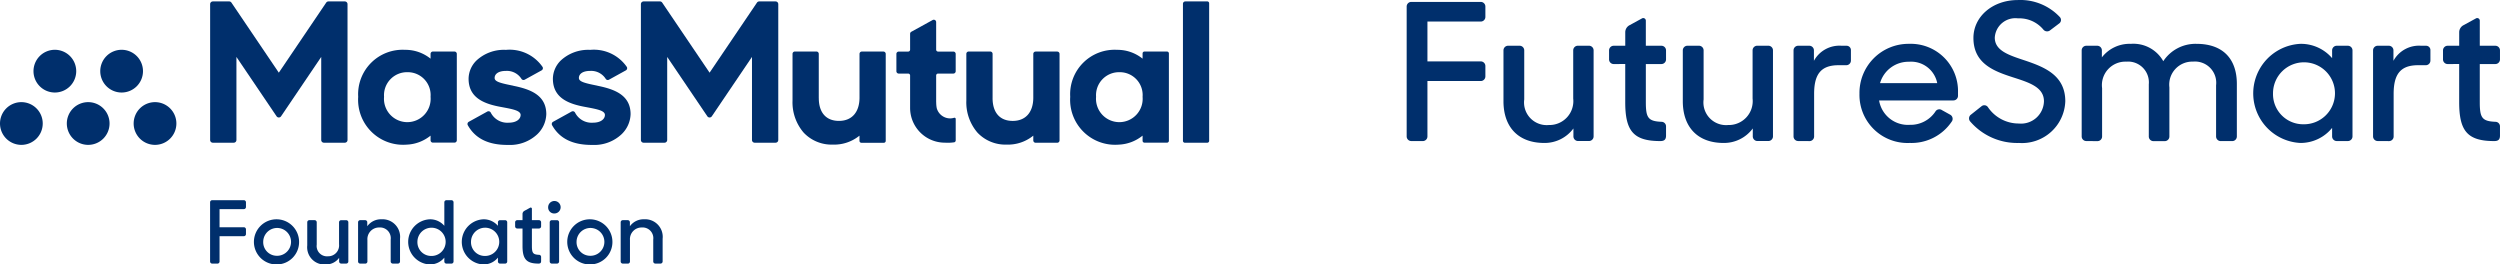<svg id="Primary_Logo_Lockup" data-name="Primary Logo Lockup" xmlns="http://www.w3.org/2000/svg" width="262" height="27.716" viewBox="0 0 262 27.716">
  <g id="MassMutual" transform="translate(0 0.15)">
    <g id="MassMutual_Logo" data-name="MassMutual Logo">
      <g id="Group_76" data-name="Group 76">
        <g id="Group_75" data-name="Group 75">
          <g id="Group_74" data-name="Group 74">
            <path id="Path_262" data-name="Path 262" d="M157.326,231.623c-1.38-.276-1.942-.426-1.942-.813,0-.355.313-.736,1.192-.736a1.8,1.8,0,0,1,1.616.828.257.257,0,0,0,.348.091l1.766-.975a.267.267,0,0,0,.13-.169.259.259,0,0,0-.035-.2,4.2,4.2,0,0,0-3.805-1.783H156.5a4.22,4.22,0,0,0-3,1.1,2.708,2.708,0,0,0-.845,1.928c0,2.073,1.746,2.664,3.454,2.968l.144.027c1.037.195,1.856.349,1.856.8,0,.405-.392.813-1.268.813a1.942,1.942,0,0,1-1.859-1.052.273.273,0,0,0-.163-.138.256.256,0,0,0-.2.021l-1.943,1.073a.265.265,0,0,0-.126.159.26.26,0,0,0,.022.2c.779,1.39,2.138,2.066,4.156,2.066h.085a4.171,4.171,0,0,0,3.045-1.123,3.041,3.041,0,0,0,.941-2.093c0-2.007-1.669-2.622-3.473-2.986" transform="translate(-103.547 -222.793)" fill="#002f6c"/>
            <path id="Path_263" data-name="Path 263" d="M168.705,231.623c-1.38-.276-1.942-.426-1.942-.813,0-.355.313-.736,1.192-.736a1.8,1.8,0,0,1,1.616.828.257.257,0,0,0,.348.091l1.766-.975a.264.264,0,0,0,.13-.169.259.259,0,0,0-.035-.2,4.2,4.2,0,0,0-3.805-1.783h-.092a4.22,4.22,0,0,0-3,1.1,2.707,2.707,0,0,0-.845,1.928c0,2.073,1.746,2.664,3.454,2.968l.143.027c1.037.195,1.856.349,1.856.8,0,.405-.392.813-1.268.813a1.942,1.942,0,0,1-1.859-1.052.273.273,0,0,0-.163-.138.256.256,0,0,0-.2.021l-1.943,1.073a.265.265,0,0,0-.126.159.26.26,0,0,0,.022.2c.779,1.39,2.138,2.066,4.156,2.066h.085a4.169,4.169,0,0,0,3.045-1.123,3.041,3.041,0,0,0,.941-2.093c0-2.007-1.669-2.622-3.473-2.986" transform="translate(-106.095 -222.793)" fill="#002f6c"/>
            <path id="Path_264" data-name="Path 264" d="M214.627,232.448v-2.8a.2.2,0,0,1,.2-.2h1.6a.247.247,0,0,0,.247-.247v-1.812a.247.247,0,0,0-.247-.247h-1.6a.2.2,0,0,1-.2-.2v-2.89a.247.247,0,0,0-.366-.217l-2.237,1.231a.246.246,0,0,0-.127.216v1.66a.2.2,0,0,1-.2.2h-.991a.246.246,0,0,0-.246.247v1.812a.246.246,0,0,0,.246.247h.991a.2.2,0,0,1,.2.2l0,3.411a3.643,3.643,0,0,0,3.65,3.63,4.658,4.658,0,0,0,.972-.038.208.208,0,0,0,.158-.206v-2.239a.13.13,0,0,0-.168-.126,1.387,1.387,0,0,1-.417.065,1.457,1.457,0,0,1-1.406-1.087,3.262,3.262,0,0,1-.054-.612" transform="translate(-116.518 -221.887)" fill="#002f6c"/>
            <path id="Path_265" data-name="Path 265" d="M222.655,232.965v-4.624a.247.247,0,0,0-.246-.247h-2.258a.247.247,0,0,0-.247.247v4.887a4.862,4.862,0,0,0,1.16,3.359,4.014,4.014,0,0,0,3.056,1.262,4.2,4.2,0,0,0,2.752-.9l.049-.039v.5a.247.247,0,0,0,.247.247h2.258a.246.246,0,0,0,.246-.247v-9.064a.247.247,0,0,0-.246-.247h-2.258a.247.247,0,0,0-.247.247v4.579c0,1.529-.8,2.442-2.154,2.442s-2.113-.874-2.113-2.4" transform="translate(-118.632 -222.845)" fill="#002f6c"/>
            <path id="Path_266" data-name="Path 266" d="M199.183,232.965v-4.624a.247.247,0,0,0-.247-.247H196.68a.247.247,0,0,0-.247.247v4.887a4.862,4.862,0,0,0,1.16,3.359,4.014,4.014,0,0,0,3.056,1.262,4.2,4.2,0,0,0,2.752-.9l.049-.039v.549a.2.2,0,0,0,.2.2H206a.2.2,0,0,0,.2-.2v-9.115a.247.247,0,0,0-.246-.247H203.7a.247.247,0,0,0-.247.247v4.579c0,1.529-.8,2.442-2.154,2.442s-2.113-.874-2.113-2.4" transform="translate(-113.376 -222.845)" fill="#002f6c"/>
            <path id="Path_267" data-name="Path 267" d="M251.7,221.331H249.4a.247.247,0,0,0-.246.247V235.94a.2.2,0,0,0,.2.2H251.7a.2.2,0,0,0,.2-.2V221.527a.2.2,0,0,0-.2-.2" transform="translate(-125.181 -221.331)" fill="#002f6c"/>
            <path id="Path_268" data-name="Path 268" d="M142.948,230.209a2.394,2.394,0,0,1,2.417,2.579,2.446,2.446,0,1,1-4.874,0,2.411,2.411,0,0,1,2.457-2.579m-5.167,2.579a4.714,4.714,0,0,0,5.093,5.012,4.224,4.224,0,0,0,2.491-.944v.488a.246.246,0,0,0,.246.247h2.258a.247.247,0,0,0,.247-.247V228.29a.247.247,0,0,0-.247-.246h-2.258a.246.246,0,0,0-.246.246v.5l-.05-.037a4.193,4.193,0,0,0-2.618-.888,4.66,4.66,0,0,0-4.916,4.927" transform="translate(-100.242 -222.793)" fill="#002f6c"/>
            <path id="Path_269" data-name="Path 269" d="M239.1,230.209a2.393,2.393,0,0,1,2.417,2.579,2.446,2.446,0,1,1-4.874,0,2.411,2.411,0,0,1,2.457-2.579m-5.167,2.579a4.714,4.714,0,0,0,5.093,5.012,4.222,4.222,0,0,0,2.49-.944v.539a.2.2,0,0,0,.2.2h2.358a.2.2,0,0,0,.2-.2v-9.156a.2.2,0,0,0-.2-.195h-2.358a.2.2,0,0,0-.2.2v.546l-.049-.037a4.2,4.2,0,0,0-2.618-.888,4.66,4.66,0,0,0-4.916,4.927" transform="translate(-121.774 -222.793)" fill="#002f6c"/>
            <path id="Path_270" data-name="Path 270" d="M129.949,221.457l-4.965,7.341-4.964-7.341a.285.285,0,0,0-.236-.126h-1.713a.285.285,0,0,0-.285.285v14.236a.284.284,0,0,0,.285.285h2.186a.285.285,0,0,0,.285-.285v-8.705l4.207,6.221a.284.284,0,0,0,.471,0l4.208-6.221v8.705a.284.284,0,0,0,.284.285H131.9a.284.284,0,0,0,.284-.285V221.616a.284.284,0,0,0-.284-.285h-1.714a.286.286,0,0,0-.236.126" transform="translate(-95.764 -221.331)" fill="#002f6c"/>
            <path id="Path_271" data-name="Path 271" d="M188.121,221.457l-4.965,7.341-4.965-7.341a.285.285,0,0,0-.236-.126h-1.713a.285.285,0,0,0-.285.285v14.236a.285.285,0,0,0,.285.285h2.186a.285.285,0,0,0,.285-.285v-8.705l4.207,6.221a.284.284,0,0,0,.471,0l4.208-6.221v8.705a.284.284,0,0,0,.284.285h2.187a.284.284,0,0,0,.284-.285V221.616a.284.284,0,0,0-.284-.285h-1.714a.283.283,0,0,0-.235.126" transform="translate(-108.791 -221.331)" fill="#002f6c"/>
            <path id="Path_272" data-name="Path 272" d="M111.937,237.171a2.239,2.239,0,1,0-2.239,2.238,2.239,2.239,0,0,0,2.239-2.238" transform="translate(-93.452 -224.377)" fill="#002f6c"/>
            <path id="Path_273" data-name="Path 273" d="M102.912,237.171a2.239,2.239,0,1,0-2.238,2.238,2.239,2.239,0,0,0,2.238-2.238" transform="translate(-91.431 -224.377)" fill="#002f6c"/>
            <path id="Path_274" data-name="Path 274" d="M93.888,237.171a2.239,2.239,0,1,0-2.239,2.238,2.239,2.239,0,0,0,2.239-2.238" transform="translate(-89.41 -224.377)" fill="#002f6c"/>
            <path id="Path_275" data-name="Path 275" d="M107.427,230.1a2.239,2.239,0,1,0-2.239,2.239,2.239,2.239,0,0,0,2.239-2.239" transform="translate(-92.442 -222.793)" fill="#002f6c"/>
            <path id="Path_276" data-name="Path 276" d="M98.411,230.1a2.239,2.239,0,1,0-2.238,2.239,2.239,2.239,0,0,0,2.238-2.239" transform="translate(-90.423 -222.793)" fill="#002f6c"/>
          </g>
        </g>
      </g>
      <g id="Group_77" data-name="Group 77" transform="translate(22.022 20.83)">
        <path id="Path_277" data-name="Path 277" d="M118,254.816a.221.221,0,0,1-.219-.218v-6.209a.221.221,0,0,1,.219-.218h3.322a.222.222,0,0,1,.219.218v.5a.222.222,0,0,1-.219.218h-2.549v1.9h2.549a.221.221,0,0,1,.219.218v.5a.222.222,0,0,1-.219.219h-2.549V254.6a.221.221,0,0,1-.219.218Z" transform="translate(-117.786 -248.171)" fill="#002f6c"/>
        <path id="Path_278" data-name="Path 278" d="M126.068,255.485a2.367,2.367,0,1,1,2.367-2.367A2.349,2.349,0,0,1,126.068,255.485Zm0-.911a1.458,1.458,0,1,0-1.392-1.456A1.426,1.426,0,0,0,126.068,254.574Z" transform="translate(-119.113 -248.749)" fill="#002f6c"/>
        <path id="Path_279" data-name="Path 279" d="M132.849,255.511a1.808,1.808,0,0,1-1.948-1.994v-2.431a.221.221,0,0,1,.219-.218h.555a.221.221,0,0,1,.219.218v2.348a1.082,1.082,0,0,0,1.174,1.22,1.142,1.142,0,0,0,1.165-1.265v-2.3a.221.221,0,0,1,.219-.218h.537a.221.221,0,0,1,.218.218V255.2a.221.221,0,0,1-.218.218h-.528a.221.221,0,0,1-.219-.218v-.383A1.7,1.7,0,0,1,132.849,255.511Z" transform="translate(-120.723 -248.775)" fill="#002f6c"/>
        <path id="Path_280" data-name="Path 280" d="M137.982,255.393a.221.221,0,0,1-.218-.218v-4.115a.221.221,0,0,1,.218-.218h.528a.221.221,0,0,1,.218.218v.419a1.765,1.765,0,0,1,1.493-.729,1.841,1.841,0,0,1,1.939,2.039v2.385a.221.221,0,0,1-.218.218H141.4a.221.221,0,0,1-.218-.218v-2.3a1.122,1.122,0,0,0-1.193-1.265,1.222,1.222,0,0,0-1.247,1.311v2.258a.221.221,0,0,1-.218.218Z" transform="translate(-122.26 -248.749)" fill="#002f6c"/>
        <path id="Path_281" data-name="Path 281" d="M146.8,254.907a2.369,2.369,0,0,1,.009-4.734,1.959,1.959,0,0,1,1.511.683v-2.467a.221.221,0,0,1,.219-.218h.528a.221.221,0,0,1,.218.218V254.6a.221.221,0,0,1-.218.218h-.528a.221.221,0,0,1-.219-.218v-.41A1.935,1.935,0,0,1,146.8,254.907Zm.137-.892a1.48,1.48,0,1,0-1.438-1.484A1.44,1.44,0,0,0,146.936,254.015Z" transform="translate(-123.776 -248.171)" fill="#002f6c"/>
        <path id="Path_282" data-name="Path 282" d="M154.037,255.485a2.369,2.369,0,0,1,.009-4.734,1.959,1.959,0,0,1,1.511.683v-.373a.222.222,0,0,1,.219-.218h.537a.221.221,0,0,1,.218.218v4.115a.221.221,0,0,1-.218.218h-.537a.222.222,0,0,1-.219-.218v-.41A1.935,1.935,0,0,1,154.037,255.485Zm.137-.893a1.48,1.48,0,1,0-1.438-1.484A1.44,1.44,0,0,0,154.174,254.592Z" transform="translate(-125.396 -248.749)" fill="#002f6c"/>
        <path id="Path_283" data-name="Path 283" d="M159.192,251.361a.222.222,0,0,1-.219-.219v-.437a.221.221,0,0,1,.219-.218h.555v-.646a.382.382,0,0,1,.192-.328l.6-.328a.124.124,0,0,1,.191.109v1.193h.747a.221.221,0,0,1,.218.218v.437a.221.221,0,0,1-.218.219h-.747v1.811c0,.747.1.919.747.947a.217.217,0,0,1,.218.227v.428c0,.182-.072.264-.272.264-1.284,0-1.676-.482-1.676-1.857v-1.82Z" transform="translate(-127.009 -248.394)" fill="#002f6c"/>
        <path id="Path_284" data-name="Path 284" d="M163.431,248.932a.655.655,0,1,1,.656.655A.631.631,0,0,1,163.431,248.932Zm.383,5.907a.222.222,0,0,1-.219-.218v-4.115a.222.222,0,0,1,.219-.218h.546a.221.221,0,0,1,.218.218v4.115a.221.221,0,0,1-.218.218Z" transform="translate(-128.007 -248.194)" fill="#002f6c"/>
        <path id="Path_285" data-name="Path 285" d="M168.382,255.485a2.367,2.367,0,1,1,2.366-2.367A2.349,2.349,0,0,1,168.382,255.485Zm0-.911a1.458,1.458,0,1,0-1.393-1.456A1.426,1.426,0,0,0,168.382,254.574Z" transform="translate(-128.588 -248.749)" fill="#002f6c"/>
        <path id="Path_286" data-name="Path 286" d="M173.445,255.393a.222.222,0,0,1-.219-.218v-4.115a.222.222,0,0,1,.219-.218h.528a.221.221,0,0,1,.219.218v.419a1.762,1.762,0,0,1,1.492-.729,1.841,1.841,0,0,1,1.939,2.039v2.385a.222.222,0,0,1-.219.218h-.546a.222.222,0,0,1-.219-.218v-2.3a1.122,1.122,0,0,0-1.193-1.265,1.222,1.222,0,0,0-1.247,1.311v2.258a.221.221,0,0,1-.218.218Z" transform="translate(-130.201 -248.749)" fill="#002f6c"/>
      </g>
    </g>
  </g>
  <g id="FutureSmart" transform="translate(147.418)">
    <g id="FutureSmart_Logo" data-name="FutureSmart Logo" transform="translate(0)">
      <g id="Group_79" data-name="Group 79" transform="translate(0)">
        <path id="Path_287" data-name="Path 287" d="M268.43,237.212a.486.486,0,0,1-.479-.479V223.11a.486.486,0,0,1,.479-.48h7.291a.486.486,0,0,1,.479.48v1.1a.486.486,0,0,1-.479.479h-5.594v4.175h5.594a.486.486,0,0,1,.479.479v1.1a.486.486,0,0,1-.479.479h-5.594v5.813a.486.486,0,0,1-.479.479Z" transform="translate(-267.95 -222.43)" fill="#002f6c"/>
        <path id="Path_288" data-name="Path 288" d="M284.478,238.366c-2.7,0-4.275-1.638-4.275-4.375v-5.334a.486.486,0,0,1,.479-.479H281.9a.486.486,0,0,1,.479.479v5.154a2.374,2.374,0,0,0,2.577,2.676,2.507,2.507,0,0,0,2.556-2.777v-5.054a.486.486,0,0,1,.479-.479h1.179a.486.486,0,0,1,.479.479v9.029a.487.487,0,0,1-.479.479h-1.158a.486.486,0,0,1-.479-.479v-.839A3.738,3.738,0,0,1,284.478,238.366Z" transform="translate(-270.057 -223.385)" fill="#002f6c"/>
        <path id="Path_289" data-name="Path 289" d="M294.045,229.494a.486.486,0,0,1-.479-.479v-.959a.486.486,0,0,1,.479-.479h1.218v-1.418a.839.839,0,0,1,.42-.72L297,224.72a.271.271,0,0,1,.419.24v2.617h1.638a.486.486,0,0,1,.479.479v.959a.486.486,0,0,1-.479.479H297.42v3.975c0,1.639.22,2.018,1.638,2.078a.478.478,0,0,1,.479.5v.939c0,.4-.16.58-.6.58-2.817,0-3.676-1.059-3.676-4.075v-4Z" transform="translate(-272.354 -222.782)" fill="#002f6c"/>
        <path id="Path_290" data-name="Path 290" d="M307.174,238.366c-2.7,0-4.275-1.638-4.275-4.375v-5.334a.486.486,0,0,1,.479-.479H304.6a.486.486,0,0,1,.479.479v5.154a2.374,2.374,0,0,0,2.577,2.676,2.507,2.507,0,0,0,2.556-2.777v-5.054a.486.486,0,0,1,.479-.479h1.179a.485.485,0,0,1,.479.479v9.029a.486.486,0,0,1-.479.479h-1.158a.487.487,0,0,1-.48-.479v-.839A3.737,3.737,0,0,1,307.174,238.366Z" transform="translate(-273.959 -223.385)" fill="#002f6c"/>
        <path id="Path_291" data-name="Path 291" d="M317.392,238.166a.486.486,0,0,1-.479-.479v-9.029a.486.486,0,0,1,.479-.479h1.178a.486.486,0,0,1,.479.479v1.1a3.044,3.044,0,0,1,2.917-1.577h.5a.452.452,0,0,1,.46.459v1.1a.486.486,0,0,1-.48.479h-.819c-1.818,0-2.557.918-2.557,3v4.475a.487.487,0,0,1-.48.479Z" transform="translate(-276.368 -223.385)" fill="#002f6c"/>
        <path id="Path_292" data-name="Path 292" d="M330.53,238.324a5.037,5.037,0,0,1-5.273-5.154,5.142,5.142,0,0,1,5.193-5.233,4.954,4.954,0,0,1,5.134,5.094v.359a.487.487,0,0,1-.479.479h-7.791a3.059,3.059,0,0,0,3.216,2.556,3.123,3.123,0,0,0,2.676-1.378.479.479,0,0,1,.7-.16l.9.5a.5.5,0,0,1,.16.639A5.078,5.078,0,0,1,330.53,238.324Zm-.08-8.509a3.1,3.1,0,0,0-3.036,2.237h5.992A2.786,2.786,0,0,0,330.45,229.815Z" transform="translate(-277.803 -223.343)" fill="#002f6c"/>
        <path id="Path_293" data-name="Path 293" d="M344.358,237.371a6.494,6.494,0,0,1-5.133-2.277.489.489,0,0,1,.06-.659l1.158-.919a.457.457,0,0,1,.659.1,3.89,3.89,0,0,0,3.236,1.717A2.4,2.4,0,0,0,346.975,233c0-1.5-1.6-1.977-3.276-2.517-1.977-.639-4.115-1.438-4.115-4.115,0-2.218,1.977-3.976,4.675-3.976a5.678,5.678,0,0,1,4.395,1.8.448.448,0,0,1-.06.639l-.979.739a.5.5,0,0,1-.7-.079,3.273,3.273,0,0,0-2.656-1.178,2.163,2.163,0,0,0-2.437,2.017c0,1.4,1.538,1.858,3.216,2.417,2,.679,4.174,1.539,4.174,4.255A4.537,4.537,0,0,1,344.358,237.371Z" transform="translate(-280.187 -222.389)" fill="#002f6c"/>
        <path id="Path_294" data-name="Path 294" d="M353.859,238.125a.486.486,0,0,1-.479-.479v-9.029a.486.486,0,0,1,.479-.479h1.158a.486.486,0,0,1,.479.479v.739a3.673,3.673,0,0,1,3.036-1.418,3.59,3.59,0,0,1,3.4,1.818,4.039,4.039,0,0,1,3.476-1.818c2.836,0,4.234,1.638,4.234,4.2v5.513a.486.486,0,0,1-.479.479h-1.218a.486.486,0,0,1-.479-.479v-5.373a2.224,2.224,0,0,0-2.417-2.477,2.413,2.413,0,0,0-2.477,2.7v5.154a.486.486,0,0,1-.479.479h-1.2a.486.486,0,0,1-.479-.479v-5.474a2.179,2.179,0,0,0-2.358-2.377,2.462,2.462,0,0,0-2.536,2.777v5.074a.487.487,0,0,1-.479.479Z" transform="translate(-282.638 -223.343)" fill="#002f6c"/>
        <path id="Path_295" data-name="Path 295" d="M380.012,238.324a5.2,5.2,0,0,1,.02-10.387,4.3,4.3,0,0,1,3.316,1.5v-.82a.486.486,0,0,1,.479-.479h1.178a.486.486,0,0,1,.479.479v9.029a.486.486,0,0,1-.479.479h-1.178a.487.487,0,0,1-.479-.479v-.9A4.247,4.247,0,0,1,380.012,238.324Zm.3-1.958a3.247,3.247,0,1,0-3.157-3.256A3.16,3.16,0,0,0,380.312,236.367Z" transform="translate(-286.361 -223.343)" fill="#002f6c"/>
        <path id="Path_296" data-name="Path 296" d="M390.736,238.166a.487.487,0,0,1-.479-.479v-9.029a.486.486,0,0,1,.479-.479h1.178a.486.486,0,0,1,.479.479v1.1a3.046,3.046,0,0,1,2.916-1.577h.5a.451.451,0,0,1,.459.459v1.1a.486.486,0,0,1-.479.479h-.819c-1.818,0-2.556.918-2.556,3v4.475a.487.487,0,0,1-.479.479Z" transform="translate(-288.978 -223.385)" fill="#002f6c"/>
        <path id="Path_297" data-name="Path 297" d="M399.588,229.494a.486.486,0,0,1-.479-.479v-.959a.486.486,0,0,1,.479-.479h1.218v-1.418a.839.839,0,0,1,.42-.72l1.318-.719a.272.272,0,0,1,.42.24v2.617H404.6a.486.486,0,0,1,.48.479v.959a.486.486,0,0,1-.48.479h-1.638v3.975c0,1.639.219,2.018,1.638,2.078a.479.479,0,0,1,.48.5v.939c0,.4-.16.58-.6.58-2.816,0-3.676-1.059-3.676-4.075v-4Z" transform="translate(-290.5 -222.782)" fill="#002f6c"/>
      </g>
    </g>
  </g>
</svg>
